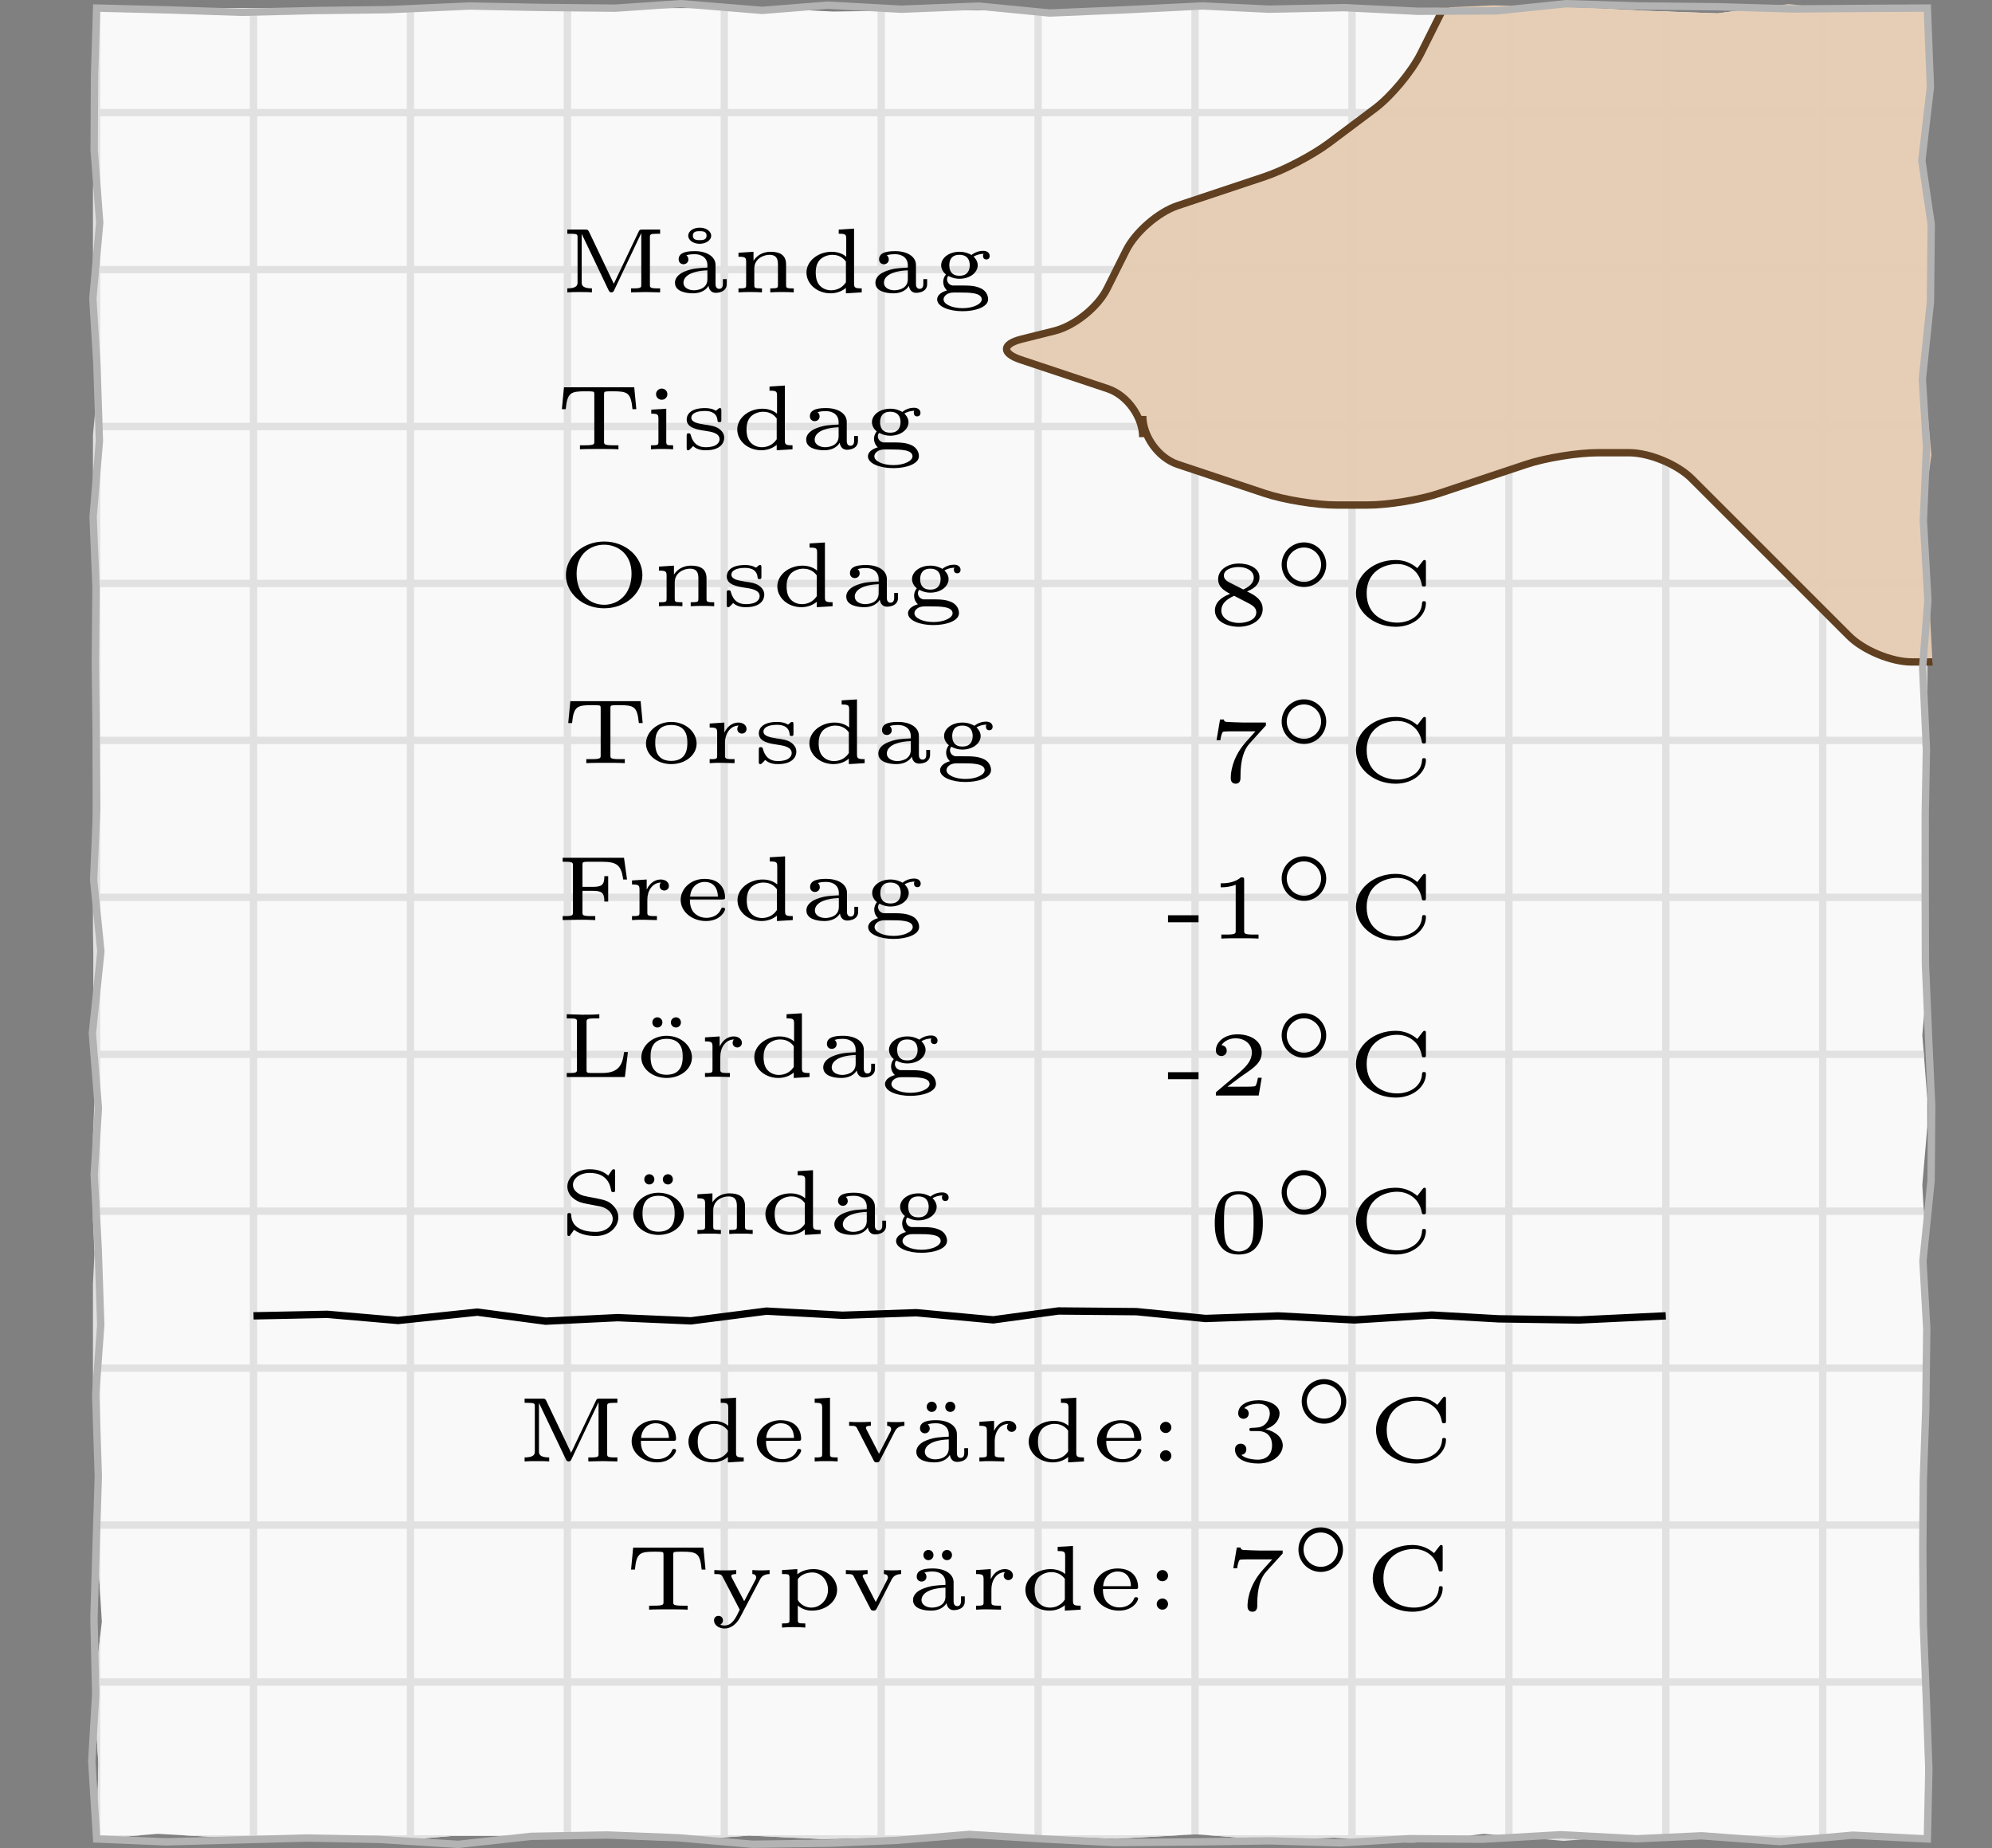 <?xml version="1.0" encoding="UTF-8"?>
<svg xmlns="http://www.w3.org/2000/svg" xmlns:xlink="http://www.w3.org/1999/xlink" width="194.861pt" height="180.759pt" viewBox="0 0 194.861 180.759" version="1.1">
<rect x="0" y="0" width="194.861" height="180.759" fill="#808080" stroke="none"/>
<defs>
<g>
<symbol overflow="visible" id="glyph0-0">
<path style="stroke:none;" d=""/>
</symbol>
<symbol overflow="visible" id="glyph0-1">
<path style="stroke:none;" d="M 9.875 0 L 9.875 -0.391 L 9.609 -0.391 C 8.875 -0.391 8.875 -0.484 8.875 -0.766 L 8.875 -5.375 C 8.875 -5.656 8.875 -5.734 9.609 -5.734 L 9.875 -5.734 L 9.875 -6.141 L 8.141 -6.141 C 7.938 -6.141 7.859 -6.141 7.766 -5.922 L 5.344 -0.844 L 2.922 -5.922 C 2.828 -6.141 2.719 -6.141 2.531 -6.141 L 0.797 -6.141 L 0.797 -5.734 L 1.062 -5.734 C 1.797 -5.734 1.797 -5.656 1.797 -5.375 L 1.797 -1 C 1.797 -0.766 1.797 -0.391 0.797 -0.391 L 0.797 0 C 1.203 -0.031 1.594 -0.031 2 -0.031 C 2.25 -0.031 2.844 -0.031 3.203 0 L 3.203 -0.391 C 2.203 -0.391 2.203 -0.766 2.203 -1 L 2.203 -5.688 L 2.219 -5.688 L 4.828 -0.219 C 4.891 -0.062 4.984 0 5.109 0 C 5.281 0 5.344 -0.125 5.375 -0.203 L 8.016 -5.766 L 8.031 -5.766 L 8.031 -0.766 C 8.031 -0.484 8.031 -0.391 7.297 -0.391 L 7.031 -0.391 L 7.031 0 L 8.453 -0.031 L 9.875 0 Z M 9.875 0 "/>
</symbol>
<symbol overflow="visible" id="glyph0-2">
<path style="stroke:none;" d="M 5.078 -5.547 C 5.078 -5.109 4.656 -5.109 4.406 -5.109 C 4.156 -5.109 3.734 -5.109 3.734 -5.547 C 3.734 -5.984 4.141 -5.984 4.406 -5.984 C 4.656 -5.984 5.078 -5.984 5.078 -5.547 Z M 5.531 -5.531 C 5.531 -5.969 5.047 -6.328 4.406 -6.328 C 3.734 -6.328 3.281 -5.953 3.281 -5.547 C 3.281 -5.109 3.766 -4.75 4.406 -4.75 C 5.062 -4.75 5.531 -5.141 5.531 -5.531 Z M 5.531 -5.531 "/>
</symbol>
<symbol overflow="visible" id="glyph0-3">
<path style="stroke:none;" d="M 5.703 -0.812 L 5.703 -1.297 L 5.328 -1.297 L 5.328 -0.828 C 5.328 -0.734 5.328 -0.344 4.969 -0.344 C 4.609 -0.344 4.609 -0.734 4.609 -0.828 L 4.609 -2.672 C 4.609 -3.531 3.703 -4.031 2.594 -4.031 C 2.047 -4.031 1 -4 1 -3.234 C 1 -2.906 1.25 -2.75 1.469 -2.75 C 1.719 -2.75 1.953 -2.922 1.953 -3.219 C 1.953 -3.438 1.828 -3.578 1.75 -3.625 C 2.047 -3.734 2.469 -3.734 2.562 -3.734 C 3.328 -3.734 3.812 -3.312 3.812 -2.656 L 3.812 -2.422 C 2.938 -2.375 2.453 -2.359 1.766 -2.109 C 1.172 -1.906 0.641 -1.531 0.641 -0.938 C 0.641 -0.094 1.688 0.094 2.406 0.094 C 3.094 0.094 3.641 -0.172 3.922 -0.641 C 3.953 -0.328 4.156 0.047 4.625 0.047 C 4.688 0.047 5.703 0.047 5.703 -0.812 Z M 3.812 -1.281 C 3.812 -0.281 2.734 -0.203 2.5 -0.203 C 1.969 -0.203 1.469 -0.469 1.469 -0.938 C 1.469 -1.234 1.656 -2.062 3.812 -2.156 L 3.812 -1.281 Z M 3.812 -1.281 "/>
</symbol>
<symbol overflow="visible" id="glyph0-4">
<path style="stroke:none;" d="M 6.141 0 L 6.141 -0.391 L 5.969 -0.391 C 5.391 -0.391 5.391 -0.469 5.391 -0.75 L 5.391 -2.719 C 5.391 -3.703 4.719 -3.969 3.875 -3.969 C 2.922 -3.969 2.422 -3.438 2.203 -3.094 L 2.203 -3.969 L 0.734 -3.875 L 0.734 -3.484 C 1.406 -3.484 1.484 -3.406 1.484 -2.969 L 1.484 -0.75 C 1.484 -0.469 1.484 -0.391 0.891 -0.391 L 0.734 -0.391 L 0.734 0 C 1.125 -0.031 1.5 -0.031 1.891 -0.031 C 2.266 -0.031 2.656 -0.031 3.031 0 L 3.031 -0.391 L 2.859 -0.391 C 2.281 -0.391 2.281 -0.469 2.281 -0.75 L 2.281 -2.312 C 2.281 -3.328 3.219 -3.672 3.766 -3.672 C 4.438 -3.672 4.594 -3.297 4.594 -2.719 L 4.594 -0.75 C 4.594 -0.469 4.594 -0.391 4 -0.391 L 3.844 -0.391 L 3.844 0 C 4.234 -0.031 4.609 -0.031 5 -0.031 C 5.375 -0.031 5.766 -0.031 6.141 0 Z M 6.141 0 "/>
</symbol>
<symbol overflow="visible" id="glyph0-5">
<path style="stroke:none;" d="M 6.047 0 L 6.047 -0.391 C 5.375 -0.391 5.297 -0.453 5.297 -0.891 L 5.297 -6.234 L 3.797 -6.141 L 3.797 -5.734 C 4.453 -5.734 4.531 -5.672 4.531 -5.234 L 4.531 -3.484 C 4.344 -3.656 3.859 -3.969 3.109 -3.969 C 1.766 -3.969 0.641 -3.062 0.641 -1.938 C 0.641 -0.844 1.656 0.094 3 0.094 C 3.734 0.094 4.25 -0.219 4.5 -0.438 L 4.5 0.094 L 6.047 0 Z M 4.5 -0.984 C 4.062 -0.312 3.406 -0.203 3.047 -0.203 C 2.609 -0.203 2.156 -0.375 1.859 -0.766 C 1.578 -1.141 1.547 -1.656 1.547 -1.938 C 1.547 -2.172 1.562 -2.766 1.953 -3.188 C 2.266 -3.5 2.734 -3.672 3.172 -3.672 C 3.438 -3.672 4.062 -3.625 4.5 -3.016 L 4.5 -0.984 Z M 4.5 -0.984 "/>
</symbol>
<symbol overflow="visible" id="glyph0-6">
<path style="stroke:none;" d="M 5.703 -3.562 C 5.703 -3.797 5.516 -4.062 5.078 -4.062 C 4.875 -4.062 4.391 -4.031 3.922 -3.656 C 3.703 -3.781 3.312 -3.969 2.75 -3.969 C 1.688 -3.969 0.953 -3.344 0.953 -2.656 C 0.953 -2.188 1.281 -1.859 1.422 -1.75 C 1.203 -1.484 1.156 -1.219 1.156 -1.031 C 1.156 -0.547 1.453 -0.25 1.531 -0.188 C 1.094 -0.078 0.562 0.219 0.562 0.688 C 0.562 1.406 1.75 1.844 3.047 1.844 C 4.266 1.844 5.547 1.453 5.547 0.672 C 5.547 0.266 5.312 -0.156 4.875 -0.375 C 4.266 -0.672 3.688 -0.672 2.734 -0.672 C 2.5 -0.672 2.109 -0.672 2.062 -0.672 C 1.641 -0.75 1.531 -1.094 1.531 -1.266 C 1.531 -1.453 1.625 -1.594 1.656 -1.594 C 1.656 -1.594 1.688 -1.578 1.719 -1.578 C 2.078 -1.391 2.422 -1.328 2.734 -1.328 C 3.797 -1.328 4.531 -1.953 4.531 -2.656 C 4.531 -3.078 4.234 -3.391 4.125 -3.5 C 4.562 -3.75 4.969 -3.766 5.109 -3.766 C 5.078 -3.734 5.047 -3.688 5.047 -3.562 C 5.047 -3.375 5.156 -3.219 5.375 -3.219 C 5.594 -3.219 5.703 -3.375 5.703 -3.562 Z M 3.75 -2.656 C 3.75 -2.156 3.531 -1.625 2.75 -1.625 C 1.953 -1.625 1.75 -2.141 1.75 -2.656 C 1.75 -3.141 1.953 -3.672 2.734 -3.672 C 3.531 -3.672 3.75 -3.156 3.75 -2.656 Z M 4.922 0.688 C 4.922 1.125 4.125 1.547 3.047 1.547 C 2.016 1.547 1.188 1.156 1.188 0.688 C 1.188 0.406 1.5 0.016 2.172 0.016 L 2.766 0.016 C 3.656 0.016 4.922 0.016 4.922 0.688 Z M 4.922 0.688 "/>
</symbol>
<symbol overflow="visible" id="glyph0-7">
<path style="stroke:none;" d="M 7.938 -3.922 L 7.734 -6.062 L 0.859 -6.062 L 0.656 -3.922 L 1.031 -3.922 C 1.188 -5.562 1.531 -5.672 2.984 -5.672 C 3.172 -5.672 3.5 -5.672 3.562 -5.656 C 3.812 -5.641 3.828 -5.609 3.828 -5.328 L 3.828 -0.766 C 3.828 -0.484 3.828 -0.391 2.859 -0.391 L 2.422 -0.391 L 2.422 0 C 2.859 -0.031 3.812 -0.031 4.297 -0.031 C 4.797 -0.031 5.734 -0.031 6.188 0 L 6.188 -0.391 L 5.734 -0.391 C 4.781 -0.391 4.781 -0.484 4.781 -0.766 L 4.781 -5.328 C 4.781 -5.594 4.797 -5.641 5.031 -5.656 C 5.109 -5.672 5.422 -5.672 5.609 -5.672 C 7.078 -5.672 7.406 -5.562 7.562 -3.922 L 7.938 -3.922 Z M 7.938 -3.922 "/>
</symbol>
<symbol overflow="visible" id="glyph0-8">
<path style="stroke:none;" d="M 2.922 0 L 2.922 -0.391 C 2.328 -0.391 2.25 -0.391 2.25 -0.75 L 2.25 -3.969 L 0.781 -3.875 L 0.781 -3.484 C 1.422 -3.484 1.484 -3.406 1.484 -2.969 L 1.484 -0.75 C 1.484 -0.469 1.484 -0.391 0.906 -0.391 L 0.75 -0.391 L 0.75 0 C 1.109 -0.031 1.484 -0.031 1.859 -0.031 C 2.203 -0.031 2.594 -0.031 2.922 0 Z M 2.359 -5.391 C 2.359 -5.703 2.109 -5.938 1.812 -5.938 C 1.516 -5.938 1.25 -5.703 1.25 -5.391 C 1.25 -5.078 1.5 -4.844 1.812 -4.844 C 2.109 -4.844 2.359 -5.078 2.359 -5.391 Z M 2.359 -5.391 "/>
</symbol>
<symbol overflow="visible" id="glyph0-9">
<path style="stroke:none;" d="M 4.297 -1.125 C 4.297 -1.531 4.062 -1.828 3.734 -2.047 C 3.375 -2.266 3.094 -2.312 2.344 -2.422 C 1.766 -2.516 1.078 -2.625 1.078 -3.094 C 1.078 -3.406 1.422 -3.75 2.406 -3.75 C 3.156 -3.75 3.578 -3.453 3.641 -2.844 C 3.641 -2.703 3.656 -2.656 3.828 -2.656 C 4.016 -2.656 4.016 -2.719 4.016 -2.906 L 4.016 -3.766 C 4.016 -3.922 4.016 -4.031 3.875 -4.031 C 3.828 -4.031 3.797 -4.016 3.719 -3.969 C 3.688 -3.922 3.516 -3.781 3.484 -3.781 C 3.484 -3.781 3.453 -3.781 3.406 -3.812 C 3.203 -3.938 2.859 -4.031 2.422 -4.031 C 0.938 -4.031 0.625 -3.344 0.625 -2.922 C 0.625 -2.078 1.672 -1.922 2.5 -1.797 C 3.016 -1.719 3.844 -1.594 3.844 -0.984 C 3.844 -0.672 3.578 -0.203 2.5 -0.203 C 1.891 -0.203 1.297 -0.422 1.031 -1.375 C 0.984 -1.531 0.969 -1.562 0.812 -1.562 C 0.625 -1.562 0.625 -1.484 0.625 -1.297 L 0.625 -0.156 C 0.625 0 0.625 0.094 0.766 0.094 C 0.844 0.094 0.859 0.094 1.031 -0.078 L 1.25 -0.312 C 1.703 0.094 2.266 0.094 2.5 0.094 C 4 0.094 4.297 -0.688 4.297 -1.125 Z M 4.297 -1.125 "/>
</symbol>
<symbol overflow="visible" id="glyph0-10">
<path style="stroke:none;" d="M 8.359 -3.047 C 8.359 -4.812 6.734 -6.328 4.625 -6.328 C 2.484 -6.328 0.875 -4.797 0.875 -3.047 C 0.875 -1.281 2.516 0.203 4.609 0.203 C 6.734 0.203 8.359 -1.297 8.359 -3.047 Z M 7.297 -3.188 C 7.297 -1.094 5.922 -0.141 4.625 -0.141 C 3.266 -0.141 1.922 -1.125 1.922 -3.188 C 1.922 -5.141 3.312 -6.016 4.609 -6.016 C 5.953 -6.016 7.297 -5.109 7.297 -3.188 Z M 7.297 -3.188 "/>
</symbol>
<symbol overflow="visible" id="glyph0-11">
<path style="stroke:none;" d="M 5.531 -1.906 C 5.531 -3.031 4.469 -4.031 3.047 -4.031 C 1.641 -4.031 0.578 -3.031 0.578 -1.906 C 0.578 -0.828 1.656 0.094 3.047 0.094 C 4.469 0.094 5.531 -0.828 5.531 -1.906 Z M 4.625 -2 C 4.625 -1.562 4.625 -0.219 3.047 -0.219 C 1.484 -0.219 1.484 -1.562 1.484 -2 C 1.484 -2.406 1.484 -3.734 3.047 -3.734 C 4.625 -3.734 4.625 -2.406 4.625 -2 Z M 4.625 -2 "/>
</symbol>
<symbol overflow="visible" id="glyph0-12">
<path style="stroke:none;" d="M 4.297 -3.344 C 4.297 -3.688 3.984 -3.969 3.5 -3.969 C 3.047 -3.969 2.484 -3.734 2.125 -2.984 L 2.125 -2.984 L 2.125 -3.969 L 0.688 -3.875 L 0.688 -3.484 C 1.344 -3.484 1.422 -3.406 1.422 -2.969 L 1.422 -0.75 C 1.422 -0.469 1.422 -0.391 0.844 -0.391 L 0.688 -0.391 L 0.688 0 C 1.062 -0.031 1.469 -0.031 1.844 -0.031 L 3.125 0 L 3.125 -0.391 L 2.891 -0.391 C 2.188 -0.391 2.188 -0.484 2.188 -0.766 L 2.188 -2.016 C 2.188 -2.844 2.672 -3.656 3.516 -3.672 C 3.516 -3.672 3.391 -3.547 3.391 -3.344 C 3.391 -3.031 3.641 -2.891 3.844 -2.891 C 4.062 -2.891 4.297 -3.047 4.297 -3.344 Z M 4.297 -3.344 "/>
</symbol>
<symbol overflow="visible" id="glyph0-13">
<path style="stroke:none;" d="M 7.047 -3.969 L 6.75 -6.094 L 0.75 -6.094 L 0.75 -5.703 L 1.016 -5.703 C 1.75 -5.703 1.75 -5.609 1.75 -5.344 L 1.75 -0.766 C 1.75 -0.484 1.75 -0.391 1.016 -0.391 L 0.75 -0.391 L 0.75 0 L 2.266 -0.031 C 2.781 -0.031 3.438 -0.031 3.938 0 L 3.938 -0.391 L 3.562 -0.391 C 2.688 -0.391 2.688 -0.484 2.688 -0.766 L 2.688 -2.859 L 3.703 -2.859 C 4.594 -2.859 4.828 -2.656 4.828 -1.812 L 5.203 -1.812 L 5.203 -4.297 L 4.828 -4.297 C 4.828 -3.453 4.594 -3.25 3.703 -3.25 L 2.688 -3.25 L 2.688 -5.359 C 2.688 -5.641 2.688 -5.703 3.141 -5.703 L 4.625 -5.703 C 6.062 -5.703 6.484 -5.359 6.672 -3.969 L 7.047 -3.969 Z M 7.047 -3.969 "/>
</symbol>
<symbol overflow="visible" id="glyph0-14">
<path style="stroke:none;" d="M 4.922 -1.062 C 4.922 -1.219 4.766 -1.219 4.719 -1.219 C 4.594 -1.219 4.578 -1.188 4.516 -1.062 C 4.266 -0.438 3.609 -0.219 3.094 -0.219 C 2.375 -0.219 1.969 -0.625 1.828 -0.781 C 1.484 -1.219 1.484 -1.781 1.484 -2.016 L 4.641 -2.016 C 4.828 -2.016 4.922 -2.016 4.922 -2.234 C 4.922 -2.844 4.594 -4.031 2.906 -4.031 C 1.547 -4.031 0.578 -3.047 0.578 -1.969 C 0.578 -0.828 1.688 0.094 3.047 0.094 C 4.469 0.094 4.922 -0.891 4.922 -1.062 Z M 4.219 -2.297 L 1.5 -2.297 C 1.609 -3.484 2.484 -3.734 2.906 -3.734 C 4.156 -3.734 4.219 -2.562 4.219 -2.297 Z M 4.219 -2.297 "/>
</symbol>
<symbol overflow="visible" id="glyph0-15">
<path style="stroke:none;" d="M 6.734 -2.438 L 6.359 -2.438 C 6.219 -1.391 6 -0.391 4.234 -0.391 L 3.141 -0.391 C 2.688 -0.391 2.688 -0.453 2.688 -0.734 L 2.688 -5.359 C 2.688 -5.641 2.688 -5.734 3.562 -5.734 L 3.938 -5.734 L 3.938 -6.141 C 3.438 -6.094 2.781 -6.094 2.266 -6.094 L 0.75 -6.141 L 0.75 -5.734 L 1.016 -5.734 C 1.75 -5.734 1.75 -5.656 1.75 -5.375 L 1.75 -0.766 C 1.75 -0.484 1.75 -0.391 1.016 -0.391 L 0.75 -0.391 L 0.75 0 L 6.438 0 L 6.734 -2.438 Z M 6.734 -2.438 "/>
</symbol>
<symbol overflow="visible" id="glyph0-16">
<path style="stroke:none;" d="M 2.641 -5.391 C 2.641 -5.672 2.422 -5.891 2.141 -5.891 C 1.875 -5.891 1.656 -5.672 1.656 -5.391 C 1.656 -5.109 1.875 -4.891 2.141 -4.891 C 2.422 -4.891 2.641 -5.109 2.641 -5.391 Z M 4.453 -5.391 C 4.453 -5.672 4.234 -5.891 3.969 -5.891 C 3.688 -5.891 3.469 -5.672 3.469 -5.391 C 3.469 -5.109 3.688 -4.891 3.969 -4.891 C 4.234 -4.891 4.453 -5.109 4.453 -5.391 Z M 4.453 -5.391 "/>
</symbol>
<symbol overflow="visible" id="glyph0-17">
<path style="stroke:none;" d="M 5.859 -1.625 C 5.859 -2.297 5.438 -2.688 5.281 -2.844 C 4.859 -3.266 4.375 -3.344 3.641 -3.5 C 3.141 -3.594 2.609 -3.688 2.531 -3.719 C 2.172 -3.797 1.422 -4.125 1.422 -4.812 C 1.422 -5.406 2.078 -5.969 3.062 -5.969 C 4.672 -5.969 5.062 -4.906 5.156 -4.25 C 5.188 -4.125 5.219 -4.094 5.359 -4.094 C 5.547 -4.094 5.547 -4.156 5.547 -4.344 L 5.547 -6.078 C 5.547 -6.234 5.547 -6.328 5.406 -6.328 C 5.359 -6.328 5.297 -6.328 5.219 -6.219 L 4.875 -5.703 C 4.453 -6.078 3.875 -6.328 3.062 -6.328 C 1.781 -6.328 0.875 -5.547 0.875 -4.641 C 0.875 -4.125 1.141 -3.75 1.422 -3.516 C 1.875 -3.125 2.328 -3.031 2.734 -2.953 L 4.156 -2.672 C 4.766 -2.531 5.312 -2.078 5.312 -1.469 C 5.312 -0.828 4.688 -0.203 3.641 -0.203 C 3.219 -0.203 2.469 -0.25 1.922 -0.609 C 1.484 -0.891 1.281 -1.297 1.25 -1.828 C 1.234 -1.984 1.234 -2.047 1.062 -2.047 C 0.875 -2.047 0.875 -1.969 0.875 -1.781 L 0.875 -0.047 C 0.875 0.094 0.875 0.203 1.016 0.203 C 1.109 0.203 1.125 0.172 1.172 0.094 C 1.219 0.031 1.531 -0.406 1.531 -0.406 C 2.188 0.094 3.031 0.203 3.641 0.203 C 5 0.203 5.859 -0.688 5.859 -1.625 Z M 5.859 -1.625 "/>
</symbol>
<symbol overflow="visible" id="glyph0-18">
<path style="stroke:none;" d="M 5.391 -1.531 C 5.391 -2.516 4.453 -2.969 3.859 -3.25 C 4.781 -3.625 5.078 -4.109 5.078 -4.625 C 5.078 -5.547 4.047 -5.984 3.062 -5.984 C 1.953 -5.984 1.031 -5.359 1.031 -4.453 C 1.031 -3.625 1.75 -3.266 2.203 -3.016 C 1.25 -2.656 0.719 -2.125 0.719 -1.391 C 0.719 -0.312 1.906 0.203 3.047 0.203 C 4.297 0.203 5.391 -0.469 5.391 -1.531 Z M 4.516 -4.609 C 4.516 -3.812 3.484 -3.453 3.484 -3.453 C 3.484 -3.453 3.469 -3.453 3.391 -3.5 L 2.094 -4.156 C 1.703 -4.359 1.594 -4.594 1.594 -4.812 C 1.594 -5.375 2.328 -5.641 3.047 -5.641 C 3.766 -5.641 4.516 -5.297 4.516 -4.609 Z M 4.766 -1.219 C 4.766 -0.484 3.859 -0.172 3.062 -0.172 C 2.25 -0.172 1.344 -0.578 1.344 -1.391 C 1.344 -2.281 2.312 -2.688 2.594 -2.828 L 3.984 -2.109 C 4.312 -1.938 4.766 -1.703 4.766 -1.219 Z M 4.766 -1.219 "/>
</symbol>
<symbol overflow="visible" id="glyph0-19">
<path style="stroke:none;" d="M 7.719 -2.109 C 7.719 -2.25 7.688 -2.297 7.531 -2.297 C 7.438 -2.297 7.359 -2.297 7.344 -2.141 C 7.281 -0.766 5.969 -0.203 4.922 -0.203 C 3.641 -0.203 1.922 -0.891 1.922 -3.078 C 1.922 -5.203 3.609 -5.938 4.922 -5.938 C 5.719 -5.938 7.047 -5.5 7.328 -3.844 C 7.344 -3.734 7.453 -3.734 7.531 -3.734 C 7.719 -3.734 7.719 -3.797 7.719 -3.984 L 7.719 -6.078 C 7.719 -6.234 7.719 -6.328 7.578 -6.328 C 7.5 -6.328 7.469 -6.297 7.406 -6.219 L 6.875 -5.531 C 6.328 -6 5.641 -6.328 4.75 -6.328 C 2.578 -6.328 0.875 -4.828 0.875 -3.078 C 0.875 -1.297 2.578 0.203 4.766 0.203 C 6.5 0.203 7.719 -0.906 7.719 -2.109 Z M 7.719 -2.109 "/>
</symbol>
<symbol overflow="visible" id="glyph0-20">
<path style="stroke:none;" d="M 5.703 -5.531 L 5.703 -5.781 L 3.531 -5.781 C 3.297 -5.781 1.984 -5.828 1.828 -5.844 C 1.609 -5.891 1.609 -5.984 1.594 -6.078 L 1.219 -6.078 L 0.875 -4.047 L 1.25 -4.047 C 1.266 -4.188 1.359 -4.766 1.516 -4.875 C 1.578 -4.922 2.422 -4.922 2.547 -4.922 L 4.688 -4.922 C 4.312 -4.484 3.828 -4 3.484 -3.562 C 2.406 -2.188 2.266 -0.891 2.266 -0.344 C 2.266 0.141 2.594 0.203 2.75 0.203 C 3.219 0.203 3.219 -0.266 3.219 -0.375 L 3.219 -0.547 C 3.219 -2.141 3.562 -3.141 4.109 -3.734 L 5.609 -5.391 C 5.703 -5.469 5.703 -5.484 5.703 -5.531 Z M 5.703 -5.531 "/>
</symbol>
<symbol overflow="visible" id="glyph0-21">
<path style="stroke:none;" d="M 3.359 -1.594 L 3.359 -2.281 L 0.375 -2.281 L 0.375 -1.594 L 3.359 -1.594 Z M 3.359 -1.594 "/>
</symbol>
<symbol overflow="visible" id="glyph0-22">
<path style="stroke:none;" d="M 4.984 0 L 4.984 -0.391 L 4.531 -0.391 C 3.578 -0.391 3.578 -0.5 3.578 -0.766 L 3.578 -5.719 C 3.578 -5.984 3.547 -5.984 3.25 -5.984 C 2.609 -5.406 1.609 -5.406 1.438 -5.406 L 1.281 -5.406 L 1.281 -5.016 L 1.438 -5.016 C 1.641 -5.016 2.234 -5.047 2.75 -5.266 L 2.75 -0.766 C 2.75 -0.5 2.75 -0.391 1.797 -0.391 L 1.344 -0.391 L 1.344 0 C 1.844 -0.031 2.641 -0.031 3.156 -0.031 C 3.688 -0.031 4.484 -0.031 4.984 0 Z M 4.984 0 "/>
</symbol>
<symbol overflow="visible" id="glyph0-23">
<path style="stroke:none;" d="M 5.297 -1.734 L 4.922 -1.734 C 4.891 -1.562 4.797 -1 4.656 -0.922 C 4.578 -0.859 3.828 -0.859 3.688 -0.859 L 1.938 -0.859 C 2.531 -1.297 3.188 -1.812 3.734 -2.172 C 4.531 -2.719 5.297 -3.25 5.297 -4.203 C 5.297 -5.344 4.203 -5.984 2.922 -5.984 C 1.703 -5.984 0.812 -5.281 0.812 -4.406 C 0.812 -3.938 1.219 -3.859 1.344 -3.859 C 1.578 -3.859 1.875 -4.016 1.875 -4.391 C 1.875 -4.703 1.641 -4.891 1.359 -4.922 C 1.609 -5.312 2.125 -5.594 2.734 -5.594 C 3.609 -5.594 4.328 -5.062 4.328 -4.188 C 4.328 -3.438 3.812 -2.859 3.125 -2.266 L 0.922 -0.406 C 0.828 -0.328 0.828 -0.328 0.812 -0.266 L 0.812 0 L 5 0 L 5.297 -1.734 Z M 5.297 -1.734 "/>
</symbol>
<symbol overflow="visible" id="glyph0-24">
<path style="stroke:none;" d="M 5.406 -2.875 C 5.406 -3.516 5.406 -5.984 3.047 -5.984 C 0.703 -5.984 0.703 -3.516 0.703 -2.875 C 0.703 -2.219 0.703 0.203 3.047 0.203 C 5.406 0.203 5.406 -2.219 5.406 -2.875 Z M 4.5 -2.984 C 4.5 -2.375 4.5 -1.641 4.359 -1.109 C 4.125 -0.234 3.406 -0.094 3.047 -0.094 C 2.719 -0.094 1.969 -0.219 1.75 -1.125 C 1.609 -1.609 1.609 -2.25 1.609 -2.984 C 1.609 -3.641 1.609 -4.266 1.75 -4.781 C 1.969 -5.531 2.672 -5.688 3.047 -5.688 C 3.719 -5.688 4.203 -5.344 4.375 -4.719 C 4.5 -4.266 4.5 -3.516 4.5 -2.984 Z M 4.5 -2.984 "/>
</symbol>
<symbol overflow="visible" id="glyph0-25">
<path style="stroke:none;" d="M 3 0 L 3 -0.391 L 2.844 -0.391 C 2.25 -0.391 2.25 -0.469 2.25 -0.75 L 2.25 -6.234 L 0.75 -6.141 L 0.75 -5.734 C 1.406 -5.734 1.484 -5.672 1.484 -5.234 L 1.484 -0.75 C 1.484 -0.469 1.484 -0.391 0.906 -0.391 L 0.75 -0.391 L 0.75 0 C 1.125 -0.031 1.484 -0.031 1.875 -0.031 C 2.25 -0.031 2.625 -0.031 3 0 Z M 3 0 "/>
</symbol>
<symbol overflow="visible" id="glyph0-26">
<path style="stroke:none;" d="M 5.906 -3.484 L 5.906 -3.875 C 5.672 -3.859 5.438 -3.844 5.125 -3.844 C 5.125 -3.844 4.531 -3.844 4.219 -3.875 L 4.219 -3.484 C 4.453 -3.469 4.609 -3.359 4.609 -3.156 C 4.609 -3.062 4.562 -2.969 4.562 -2.969 L 3.422 -0.75 L 2.188 -3.141 C 2.172 -3.188 2.141 -3.234 2.141 -3.281 C 2.141 -3.484 2.453 -3.484 2.625 -3.484 L 2.625 -3.875 C 2.219 -3.844 1.578 -3.844 1.516 -3.844 C 1.156 -3.844 0.875 -3.844 0.5 -3.875 L 0.5 -3.484 C 1.047 -3.484 1.172 -3.484 1.297 -3.203 L 2.891 -0.109 C 2.953 0.016 3 0.094 3.203 0.094 C 3.406 0.094 3.453 0.016 3.516 -0.109 L 4.969 -2.938 C 5.125 -3.234 5.359 -3.469 5.906 -3.484 Z M 5.906 -3.484 "/>
</symbol>
<symbol overflow="visible" id="glyph0-27">
<path style="stroke:none;" d="M 2.359 -3.328 C 2.359 -3.625 2.109 -3.875 1.812 -3.875 C 1.516 -3.875 1.25 -3.625 1.25 -3.328 C 1.25 -3.016 1.5 -2.781 1.812 -2.781 C 2.109 -2.781 2.359 -3.016 2.359 -3.328 Z M 2.359 -0.547 C 2.359 -0.859 2.109 -1.094 1.812 -1.094 C 1.516 -1.094 1.25 -0.859 1.25 -0.547 C 1.25 -0.25 1.5 0 1.812 0 C 2.109 0 2.359 -0.25 2.359 -0.547 Z M 2.359 -0.547 "/>
</symbol>
<symbol overflow="visible" id="glyph0-28">
<path style="stroke:none;" d="M 5.391 -1.562 C 5.391 -2.297 4.734 -2.922 3.703 -3.156 C 4.781 -3.516 5.078 -4.203 5.078 -4.703 C 5.078 -5.438 4.156 -5.984 3.031 -5.984 C 1.922 -5.984 1.031 -5.516 1.031 -4.703 C 1.031 -4.281 1.375 -4.172 1.547 -4.172 C 1.812 -4.172 2.062 -4.359 2.062 -4.688 C 2.062 -4.891 1.953 -5.141 1.625 -5.203 C 2.016 -5.609 2.812 -5.641 3 -5.641 C 3.656 -5.641 4.125 -5.312 4.125 -4.703 C 4.125 -4.172 3.781 -3.359 2.844 -3.312 C 2.594 -3.297 2.547 -3.281 2.312 -3.281 C 2.219 -3.266 2.125 -3.266 2.125 -3.125 C 2.125 -2.969 2.203 -2.969 2.375 -2.969 L 2.969 -2.969 C 3.797 -2.969 4.344 -2.469 4.344 -1.578 C 4.344 -0.656 3.766 -0.172 2.969 -0.172 C 2.875 -0.172 1.812 -0.172 1.344 -0.641 C 1.719 -0.688 1.828 -0.969 1.828 -1.188 C 1.828 -1.516 1.578 -1.734 1.281 -1.734 C 0.984 -1.734 0.719 -1.547 0.719 -1.172 C 0.719 -0.234 1.781 0.203 3 0.203 C 4.469 0.203 5.391 -0.688 5.391 -1.562 Z M 5.391 -1.562 "/>
</symbol>
<symbol overflow="visible" id="glyph0-29">
<path style="stroke:none;" d="M 5.906 -3.484 L 5.906 -3.875 C 5.719 -3.859 5.469 -3.844 5.125 -3.844 C 4.828 -3.844 4.5 -3.844 4.219 -3.875 L 4.219 -3.484 C 4.453 -3.484 4.594 -3.344 4.594 -3.156 C 4.594 -3.094 4.578 -3.031 4.547 -2.969 L 3.422 -0.828 L 2.203 -3.141 C 2.156 -3.25 2.156 -3.266 2.156 -3.297 C 2.156 -3.453 2.406 -3.484 2.641 -3.484 L 2.641 -3.875 C 2.266 -3.844 1.891 -3.844 1.516 -3.844 C 1.125 -3.844 0.891 -3.844 0.5 -3.875 L 0.5 -3.484 C 1.141 -3.484 1.188 -3.438 1.328 -3.188 L 2.984 0 C 2.609 0.797 2.25 1.547 1.5 1.547 C 1.266 1.547 1.188 1.516 1.094 1.453 C 1.156 1.422 1.344 1.312 1.344 1.047 C 1.344 0.766 1.141 0.609 0.906 0.609 C 0.703 0.609 0.469 0.734 0.469 1.047 C 0.469 1.5 0.938 1.844 1.5 1.844 C 2.031 1.844 2.625 1.516 3.031 0.734 L 4.953 -2.922 C 5.062 -3.125 5.234 -3.469 5.906 -3.484 Z M 5.906 -3.484 "/>
</symbol>
<symbol overflow="visible" id="glyph0-30">
<path style="stroke:none;" d="M 6.078 -1.938 C 6.078 -3.016 5.094 -3.969 3.766 -3.969 C 3.047 -3.969 2.5 -3.719 2.188 -3.453 L 2.188 -3.969 L 0.688 -3.875 L 0.688 -3.484 C 1.328 -3.484 1.422 -3.484 1.422 -3.094 L 1.422 0.984 C 1.422 1.266 1.422 1.344 0.844 1.344 L 0.688 1.344 L 0.688 1.75 C 1.062 1.719 1.453 1.703 1.828 1.703 C 2.203 1.703 2.594 1.719 2.969 1.75 L 2.969 1.344 L 2.812 1.344 C 2.234 1.344 2.234 1.266 2.234 0.984 L 2.234 -0.406 C 2.609 -0.078 3.094 0.094 3.609 0.094 C 4.984 0.094 6.078 -0.812 6.078 -1.938 Z M 5.188 -1.938 C 5.188 -0.969 4.438 -0.203 3.547 -0.203 C 3.141 -0.203 2.672 -0.375 2.359 -0.766 C 2.234 -0.922 2.234 -0.938 2.234 -1.109 L 2.234 -2.984 C 2.609 -3.531 3.297 -3.641 3.656 -3.641 C 4.547 -3.641 5.188 -2.844 5.188 -1.938 Z M 5.188 -1.938 "/>
</symbol>
<symbol overflow="visible" id="glyph1-0">
<path style="stroke:none;" d=""/>
</symbol>
<symbol overflow="visible" id="glyph1-1">
<path style="stroke:none;" d="M 5.484 -2.25 C 5.484 -3.453 4.5 -4.422 3.312 -4.422 C 2.109 -4.422 1.125 -3.453 1.125 -2.25 C 1.125 -1.031 2.109 -0.062 3.312 -0.062 C 4.516 -0.062 5.484 -1.047 5.484 -2.25 Z M 4.984 -2.25 C 4.984 -1.328 4.234 -0.562 3.312 -0.562 C 2.375 -0.562 1.625 -1.328 1.625 -2.25 C 1.625 -3.172 2.375 -3.922 3.312 -3.922 C 4.234 -3.922 4.984 -3.172 4.984 -2.25 Z M 4.984 -2.25 "/>
</symbol>
</g>
<clipPath id="clip1">
  <path d="M 9.453 179.867 L 9.625 172.496 L 9.188 165.477 L 9.961 158.609 L 9.48 150.695 L 9.629 143.742 L 9.121 136.5 L 8.922 129.113 L 9.238 122.637 L 8.914 115.32 L 9.242 107.539 L 9.121 100.445 L 9.129 93.52 L 9.031 86.594 L 8.961 78.785 L 9.109 72.086 L 9.523 64.449 L 9.52 57.57 L 8.969 50.531 L 8.992 43.648 L 9.68 36.246 L 9.059 28.57 L 8.953 21.477 L 9.297 14.102 L 9.055 7.34 L 9.453 0.789 L 16.996 1.051 L 24.355 0.512 L 30.84 0.93 L 37.945 0.5 L 45.336 0.672 L 53.109 0.777 L 59.992 0.453 L 66.539 0.277 L 74.691 0.789 L 81.449 1.129 L 89.047 1.023 L 95.996 1 L 102.598 1.152 L 110.516 0.535 L 117.273 0.84 L 124.355 0.281 L 131.207 0.953 L 139.434 0.82 L 146.027 0.52 L 153.305 0.668 L 160.926 1.051 L 168.016 1.305 L 174.977 0.398 L 182.359 1.199 L 188.535 0.789 L 188.922 7.984 L 188.281 15.566 L 189.055 22.031 L 189.062 29.789 L 188.242 36.848 L 188.934 44.473 L 188.078 50.836 L 188.699 58.254 L 189.062 65.227 L 188.062 72.855 L 188.617 80.199 L 188.355 86.789 L 188.703 93.816 L 188.043 101.242 L 188.645 108.891 L 188.043 115.895 L 188.41 122.613 L 188.254 130.621 L 189.047 137.84 L 188.363 144.379 L 188.078 152.023 L 188.234 158.559 L 188.238 165.742 L 188.332 173.57 L 188.535 179.867 L 181 179.699 L 174.352 179.996 L 166.844 179.797 L 159.25 179.543 L 152.961 180.059 L 145.121 179.367 L 138.141 180.258 L 130.508 179.742 L 124.23 179.961 L 117.016 179.414 L 109.25 179.84 L 102.469 179.586 L 95.547 179.5 L 87.91 179.715 L 80.438 179.875 L 73.273 179.539 L 66.105 180.055 L 58.543 179.75 L 51.766 179.586 L 44.219 179.574 L 37.113 180.164 L 30.461 179.949 L 23.32 179.809 L 15.426 179.367 L 9.453 179.867 Z M 9.453 179.867 "/>
</clipPath>
</defs>
<g id="surface0">
<g clip-path="url(#clip1)" clip-rule="nonzero">
<path style=" stroke:none;fill-rule:nonzero;fill:rgb(97.501%,97.501%,97.501%);fill-opacity:1;" d="M 9.453 179.867 L 9.453 0.789 L 188.535 0.789 L 188.535 179.867 L 9.453 179.867 Z M 9.453 179.867 "/>
<path style="fill:none;stroke-width:0.399;stroke-linecap:butt;stroke-linejoin:miter;stroke:rgb(88.235%,88.235%,88.235%);stroke-opacity:1;stroke-miterlimit:10;" d="M 0 0.001 L 99.215 0.001 M 0 8.504 L 99.215 8.504 M 0 17.009 L 99.215 17.009 M 0 25.512 L 99.215 25.512 M 0 34.017 L 99.215 34.017 M 0 42.52 L 99.215 42.52 M 0 51.025 L 99.215 51.025 M 0 59.53 L 99.215 59.53 M 0 68.033 L 99.215 68.033 M 0 76.538 L 99.215 76.538 M 0 85.04 L 99.215 85.04 M 0 93.545 L 99.215 93.545 M 0 0.001 L 0 99.213 M 8.503 0.001 L 8.503 99.213 M 17.008 0.001 L 17.008 99.213 M 25.513 0.001 L 25.513 99.213 M 34.016 0.001 L 34.016 99.213 M 42.521 0.001 L 42.521 99.213 M 51.024 0.001 L 51.024 99.213 M 59.529 0.001 L 59.529 99.213 M 68.034 0.001 L 68.034 99.213 M 76.537 0.001 L 76.537 99.213 M 85.042 0.001 L 85.042 99.213 M 93.545 0.001 L 93.545 99.213 " transform="matrix(1.805,0,0,-1.805,9.453,179.869)"/>
<g style="fill:rgb(0%,0%,0%);fill-opacity:1;">
  <use xlink:href="#glyph0-1" x="54.7" y="28.596"/>
</g>
<g style="fill:rgb(0%,0%,0%);fill-opacity:1;">
  <use xlink:href="#glyph0-2" x="64.041" y="28.596"/>
</g>
<g style="fill:rgb(0%,0%,0%);fill-opacity:1;">
  <use xlink:href="#glyph0-3" x="65.387" y="28.596"/>
  <use xlink:href="#glyph0-4" x="71.506" y="28.596"/>
  <use xlink:href="#glyph0-5" x="78.249" y="28.596"/>
  <use xlink:href="#glyph0-3" x="84.993" y="28.596"/>
  <use xlink:href="#glyph0-6" x="91.112" y="28.596"/>
</g>
<g style="fill:rgb(0%,0%,0%);fill-opacity:1;">
  <use xlink:href="#glyph0-7" x="54.309" y="43.945"/>
  <use xlink:href="#glyph0-8" x="62.925" y="43.945"/>
  <use xlink:href="#glyph0-9" x="66.547" y="43.945"/>
  <use xlink:href="#glyph0-5" x="71.479" y="43.945"/>
  <use xlink:href="#glyph0-3" x="78.223" y="43.945"/>
  <use xlink:href="#glyph0-6" x="84.342" y="43.945"/>
</g>
<g style="fill:rgb(0%,0%,0%);fill-opacity:1;">
  <use xlink:href="#glyph0-10" x="54.482" y="59.295"/>
  <use xlink:href="#glyph0-4" x="63.723" y="59.295"/>
  <use xlink:href="#glyph0-9" x="70.467" y="59.295"/>
  <use xlink:href="#glyph0-5" x="75.399" y="59.295"/>
  <use xlink:href="#glyph0-3" x="82.143" y="59.295"/>
  <use xlink:href="#glyph0-6" x="88.262" y="59.295"/>
</g>
<g style="fill:rgb(0%,0%,0%);fill-opacity:1;">
  <use xlink:href="#glyph0-7" x="54.931" y="74.643"/>
</g>
<g style="fill:rgb(0%,0%,0%);fill-opacity:1;">
  <use xlink:href="#glyph0-11" x="62.613" y="74.643"/>
  <use xlink:href="#glyph0-12" x="68.732" y="74.643"/>
  <use xlink:href="#glyph0-9" x="73.603" y="74.643"/>
  <use xlink:href="#glyph0-5" x="78.535" y="74.643"/>
  <use xlink:href="#glyph0-3" x="85.279" y="74.643"/>
  <use xlink:href="#glyph0-6" x="91.398" y="74.643"/>
</g>
<g style="fill:rgb(0%,0%,0%);fill-opacity:1;">
  <use xlink:href="#glyph0-13" x="54.291" y="89.993"/>
</g>
<g style="fill:rgb(0%,0%,0%);fill-opacity:1;">
  <use xlink:href="#glyph0-12" x="61.136" y="89.993"/>
  <use xlink:href="#glyph0-14" x="66.006" y="89.993"/>
  <use xlink:href="#glyph0-5" x="71.501" y="89.993"/>
  <use xlink:href="#glyph0-3" x="78.244" y="89.993"/>
  <use xlink:href="#glyph0-6" x="84.364" y="89.993"/>
</g>
<g style="fill:rgb(0%,0%,0%);fill-opacity:1;">
  <use xlink:href="#glyph0-15" x="54.69" y="105.342"/>
</g>
<g style="fill:rgb(0%,0%,0%);fill-opacity:1;">
  <use xlink:href="#glyph0-16" x="62.157" y="105.393"/>
</g>
<g style="fill:rgb(0%,0%,0%);fill-opacity:1;">
  <use xlink:href="#glyph0-11" x="62.157" y="105.342"/>
  <use xlink:href="#glyph0-12" x="68.276" y="105.342"/>
  <use xlink:href="#glyph0-5" x="73.147" y="105.342"/>
  <use xlink:href="#glyph0-3" x="79.89" y="105.342"/>
  <use xlink:href="#glyph0-6" x="86.01" y="105.342"/>
</g>
<g style="fill:rgb(0%,0%,0%);fill-opacity:1;">
  <use xlink:href="#glyph0-17" x="54.626" y="120.692"/>
</g>
<g style="fill:rgb(0%,0%,0%);fill-opacity:1;">
  <use xlink:href="#glyph0-16" x="61.37" y="120.743"/>
</g>
<g style="fill:rgb(0%,0%,0%);fill-opacity:1;">
  <use xlink:href="#glyph0-11" x="61.37" y="120.692"/>
  <use xlink:href="#glyph0-4" x="67.489" y="120.692"/>
  <use xlink:href="#glyph0-5" x="74.233" y="120.692"/>
  <use xlink:href="#glyph0-3" x="80.976" y="120.692"/>
  <use xlink:href="#glyph0-6" x="87.096" y="120.692"/>
</g>
<g style="fill:rgb(0%,0%,0%);fill-opacity:1;">
  <use xlink:href="#glyph0-18" x="118.128" y="61.102"/>
</g>
<g style="fill:rgb(0%,0%,0%);fill-opacity:1;">
  <use xlink:href="#glyph1-1" x="124.249" y="57.474"/>
</g>
<g style="fill:rgb(0%,0%,0%);fill-opacity:1;">
  <use xlink:href="#glyph0-19" x="131.767" y="61.102"/>
</g>
<g style="fill:rgb(0%,0%,0%);fill-opacity:1;">
  <use xlink:href="#glyph0-20" x="118.128" y="76.452"/>
</g>
<g style="fill:rgb(0%,0%,0%);fill-opacity:1;">
  <use xlink:href="#glyph1-1" x="124.249" y="72.824"/>
</g>
<g style="fill:rgb(0%,0%,0%);fill-opacity:1;">
  <use xlink:href="#glyph0-19" x="131.767" y="76.452"/>
</g>
<g style="fill:rgb(0%,0%,0%);fill-opacity:1;">
  <use xlink:href="#glyph0-21" x="113.883" y="91.801"/>
  <use xlink:href="#glyph0-22" x="118.128" y="91.801"/>
</g>
<g style="fill:rgb(0%,0%,0%);fill-opacity:1;">
  <use xlink:href="#glyph1-1" x="124.249" y="88.173"/>
</g>
<g style="fill:rgb(0%,0%,0%);fill-opacity:1;">
  <use xlink:href="#glyph0-19" x="131.767" y="91.801"/>
</g>
<g style="fill:rgb(0%,0%,0%);fill-opacity:1;">
  <use xlink:href="#glyph0-21" x="113.883" y="107.151"/>
  <use xlink:href="#glyph0-23" x="118.128" y="107.151"/>
</g>
<g style="fill:rgb(0%,0%,0%);fill-opacity:1;">
  <use xlink:href="#glyph1-1" x="124.249" y="103.523"/>
</g>
<g style="fill:rgb(0%,0%,0%);fill-opacity:1;">
  <use xlink:href="#glyph0-19" x="131.767" y="107.151"/>
</g>
<g style="fill:rgb(0%,0%,0%);fill-opacity:1;">
  <use xlink:href="#glyph0-24" x="118.128" y="122.501"/>
</g>
<g style="fill:rgb(0%,0%,0%);fill-opacity:1;">
  <use xlink:href="#glyph1-1" x="124.249" y="118.873"/>
</g>
<g style="fill:rgb(0%,0%,0%);fill-opacity:1;">
  <use xlink:href="#glyph0-19" x="131.767" y="122.501"/>
</g>
<path style="fill:none;stroke-width:0.399;stroke-linecap:butt;stroke-linejoin:miter;stroke:rgb(0%,0%,0%);stroke-opacity:1;stroke-miterlimit:10;" d="M 8.503 28.347 L 12.505 28.429 L 16.333 28.096 L 20.633 28.548 L 24.332 28.059 L 28.24 28.249 L 32.211 28.076 L 36.303 28.602 L 40.42 28.379 L 44.423 28.516 L 48.591 28.13 L 52.125 28.611 L 56.352 28.574 L 60.092 28.204 L 64.032 28.342 L 68.164 28.126 L 72.364 28.39 L 75.981 28.185 L 80.339 28.122 L 85.04 28.347 " transform="matrix(1.805,0,0,-1.805,9.453,179.869)"/>
<g style="fill:rgb(0%,0%,0%);fill-opacity:1;">
  <use xlink:href="#glyph0-1" x="50.52" y="142.942"/>
  <use xlink:href="#glyph0-14" x="61.21" y="142.942"/>
  <use xlink:href="#glyph0-5" x="66.704" y="142.942"/>
  <use xlink:href="#glyph0-14" x="73.448" y="142.942"/>
  <use xlink:href="#glyph0-25" x="78.942" y="142.942"/>
  <use xlink:href="#glyph0-26" x="82.564" y="142.942"/>
</g>
<g style="fill:rgb(0%,0%,0%);fill-opacity:1;">
  <use xlink:href="#glyph0-16" x="88.997" y="142.991"/>
</g>
<g style="fill:rgb(0%,0%,0%);fill-opacity:1;">
  <use xlink:href="#glyph0-3" x="88.997" y="142.942"/>
  <use xlink:href="#glyph0-12" x="95.117" y="142.942"/>
  <use xlink:href="#glyph0-5" x="99.987" y="142.942"/>
  <use xlink:href="#glyph0-14" x="106.731" y="142.942"/>
  <use xlink:href="#glyph0-27" x="112.225" y="142.942"/>
</g>
<g style="fill:rgb(0%,0%,0%);fill-opacity:1;">
  <use xlink:href="#glyph0-28" x="120.091" y="142.942"/>
</g>
<g style="fill:rgb(0%,0%,0%);fill-opacity:1;">
  <use xlink:href="#glyph1-1" x="126.211" y="139.314"/>
</g>
<g style="fill:rgb(0%,0%,0%);fill-opacity:1;">
  <use xlink:href="#glyph0-19" x="133.729" y="142.942"/>
</g>
<g style="fill:rgb(0%,0%,0%);fill-opacity:1;">
  <use xlink:href="#glyph0-7" x="61.076" y="157.442"/>
</g>
<g style="fill:rgb(0%,0%,0%);fill-opacity:1;">
  <use xlink:href="#glyph0-29" x="69.377" y="157.442"/>
  <use xlink:href="#glyph0-30" x="75.809" y="157.442"/>
</g>
<g style="fill:rgb(0%,0%,0%);fill-opacity:1;">
  <use xlink:href="#glyph0-26" x="82.246" y="157.442"/>
</g>
<g style="fill:rgb(0%,0%,0%);fill-opacity:1;">
  <use xlink:href="#glyph0-16" x="88.674" y="157.491"/>
</g>
<g style="fill:rgb(0%,0%,0%);fill-opacity:1;">
  <use xlink:href="#glyph0-3" x="88.674" y="157.442"/>
  <use xlink:href="#glyph0-12" x="94.794" y="157.442"/>
  <use xlink:href="#glyph0-5" x="99.664" y="157.442"/>
  <use xlink:href="#glyph0-14" x="106.408" y="157.442"/>
  <use xlink:href="#glyph0-27" x="111.902" y="157.442"/>
</g>
<g style="fill:rgb(0%,0%,0%);fill-opacity:1;">
  <use xlink:href="#glyph0-20" x="119.768" y="157.442"/>
</g>
<g style="fill:rgb(0%,0%,0%);fill-opacity:1;">
  <use xlink:href="#glyph1-1" x="125.89" y="153.814"/>
</g>
<g style="fill:rgb(0%,0%,0%);fill-opacity:1;">
  <use xlink:href="#glyph0-19" x="133.407" y="157.442"/>
</g>
<path style="fill-rule:nonzero;fill:rgb(90.001%,80%,70.001%);fill-opacity:0.95;stroke-width:0.399;stroke-linecap:butt;stroke-linejoin:miter;stroke:rgb(37.501%,25%,12.5%);stroke-opacity:1;stroke-miterlimit:10;" d="M 63.305 90.079 L 58.585 88.505 C 57.54 88.157 56.294 87.075 55.798 86.086 L 54.753 83.995 C 54.259 83.006 52.991 81.989 51.922 81.721 L 50.128 81.273 C 49.057 81.004 49.037 80.507 50.082 80.158 L 54.802 78.585 C 55.846 78.236 56.694 77.061 56.694 75.96 L 56.694 77.111 C 56.694 76.01 57.54 74.837 58.585 74.488 L 63.305 72.915 C 64.351 72.566 66.091 72.283 67.19 72.283 L 68.874 72.283 C 69.975 72.283 71.715 72.566 72.758 72.915 L 77.478 74.488 C 78.523 74.837 80.263 75.118 81.363 75.118 L 83.049 75.118 C 84.148 75.118 85.672 74.488 86.448 73.709 L 94.971 65.189 C 95.748 64.41 97.271 63.78 98.371 63.78 L 100.057 63.78 C 101.156 63.78 102.048 64.672 102.048 65.773 L 102.048 98.638 C 102.048 99.739 101.156 100.631 100.057 100.631 L 75.695 100.631 C 74.593 100.631 73.301 99.83 72.806 98.841 L 71.761 96.751 C 71.267 95.764 70.153 94.426 69.272 93.766 L 66.792 91.905 C 65.911 91.245 64.351 90.427 63.305 90.079 Z M 63.305 90.079 " transform="matrix(1.805,0,0,-1.805,9.453,179.869)"/>
</g>
<path style="fill:none;stroke-width:0.399;stroke-linecap:butt;stroke-linejoin:miter;stroke:rgb(70.001%,70.001%,70.001%);stroke-opacity:1;stroke-miterlimit:10;" d="M 0 0.001 L -0.264 4.204 L -0.05 7.863 L -0.145 11.967 L -0.026 15.977 L 0.091 19.638 L -0.052 24.094 L 0.223 27.856 L 0.085 31.98 L -0.132 35.997 L 0.095 39.6 L -0.231 43.647 L 0.23 48.101 L -0.162 51.975 L 0.005 55.846 L -0.024 59.727 L -0.071 63.689 L -0.034 67.857 L -0.19 71.638 L 0.15 75.759 L 0.015 79.907 L -0.205 83.476 L 0.167 87.588 L -0.134 91.522 L -0.114 95.513 L 0 99.213 L 3.954 99.112 L 7.871 98.984 L 11.851 99.079 L 15.805 99.127 L 20.205 99.324 L 24.048 99.248 L 28.104 99.207 L 31.655 99.451 L 36.065 99.088 L 39.628 99.371 L 43.607 99.151 L 47.806 99.319 L 51.643 98.945 L 55.685 99.116 L 59.936 99.328 L 63.52 99.153 L 67.614 99.237 L 71.613 99.04 L 75.881 99.062 L 79.638 99.451 L 83.598 99.328 L 87.931 99.283 L 91.919 99.166 L 95.932 99.196 L 99.215 99.213 L 99.381 94.935 L 98.916 90.951 L 99.425 87.499 L 99.383 83.29 L 98.944 79.115 L 99.171 75.419 L 99 71.432 L 99.245 67.117 L 98.961 63.475 L 99.165 59.075 L 99.102 55.626 L 99.1 51.518 L 99.111 47.419 L 99.293 43.162 L 99.451 39.708 L 99.418 35.685 L 98.977 31.322 L 99.184 27.641 L 99.128 23.231 L 98.996 19.422 L 98.968 15.602 L 98.998 11.648 L 99.163 7.467 L 99.297 3.784 L 99.215 0.001 L 95.183 0.205 L 91.216 -0.142 L 86.987 0.172 L 83.473 0.01 L 79.354 0.23 L 75.1 -0.014 L 71.142 0.016 L 67.406 -0.213 L 63.595 -0.101 L 59.509 -0.159 L 55.138 -0.196 L 51.591 -0.014 L 47.297 0.248 L 43.346 -0.077 L 39.723 -0.228 L 35.535 -0.287 L 31.558 0.062 L 27.671 0.215 L 23.552 0.142 L 19.601 -0.293 L 15.327 -0.023 L 11.416 0.051 L 7.713 -0.049 L 3.762 -0.157 L 0 0.001 Z M 0 0.001 " transform="matrix(1.805,0,0,-1.805,9.453,179.869)"/>
</g>
</svg>

